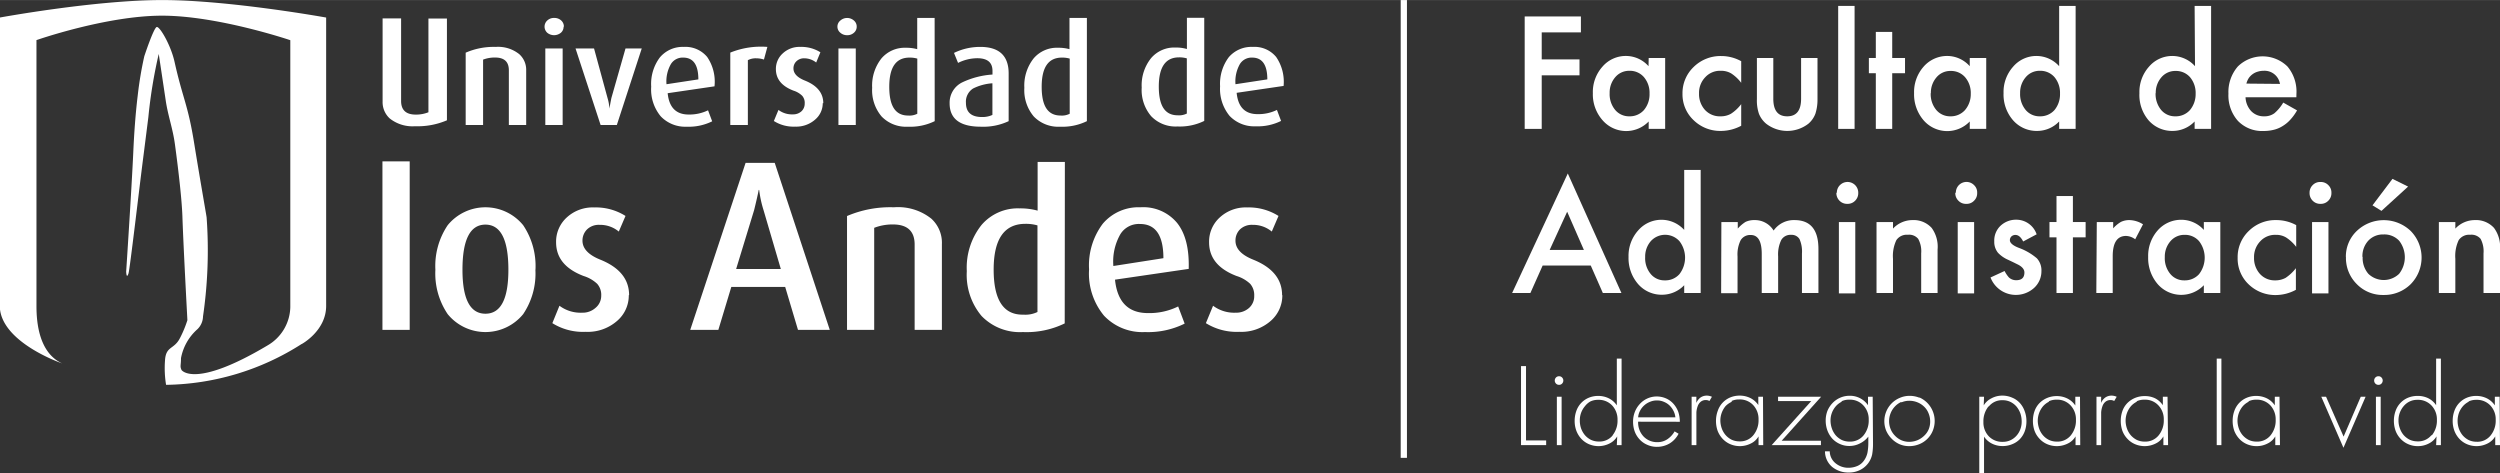 <svg xmlns="http://www.w3.org/2000/svg" width="112.95mm" height="21.39mm" viewBox="0 0 320.18 60.62"><rect x="0" y="0" width="320.18" height="60.62" fill="#333333" stroke="none"/><defs><style>      .cls-1 {        fill: #fff;      }    </style></defs><title>logo-admon-blanco</title><g id="Capa_2" data-name="Capa 2"><g id="Capa_1-2" data-name="Capa 1"><g><path class="cls-1" d="M38.63,44.05a33,33,0,0,1-17.36,5.23,13.11,13.11,0,0,1-.14-3.08c.1-1.94,1.16-1.39,1.93-2.93A14.38,14.38,0,0,0,24,41c0-.06-.51-9.38-.64-13.33-.08-2.13-.48-5.69-.95-9.15-.27-2.05-.89-3.67-1.18-5.62-.42-2.81-.9-6-.9-6A62.54,62.54,0,0,0,19,15c-.23,1.82-.47,3.73-.7,5.52C17.82,24.26,16.64,34.4,16.46,35c-.27.83-.3-.23-.3-.23s.7-10.62.91-15.28c.1-2.28.27-4.79.56-7.19a46.71,46.71,0,0,1,.85-5.1s1.21-3.68,1.6-3.75,1.79,2.31,2.27,4.44c1.07,4.8,1.71,5.42,2.52,10.46.78,4.8,1.49,8.81,1.59,9.46A58.53,58.53,0,0,1,26,40.52a2.35,2.35,0,0,1-.71,1.63,6.56,6.56,0,0,0-2.11,3.71c0,1-.16,1,.07,1.52,0,0,1.63,2.44,11-3.14a5.81,5.81,0,0,0,2.93-4.91V5.14S27.91,2,20.76,2,4.67,5.13,4.67,5.13V39.18c0,2.09.31,6,3.3,7.36,0,0-8-2.72-8-7.41V2.24S12.17,0,20.77,0s21,2.24,21,2.24V39.18c0,3.18-3.12,4.87-3.12,4.87"></path><path class="cls-1" d="M154.23,15.48a7.09,7.09,0,0,1-3.43.71,4.32,4.32,0,0,1-3.37-1.32,5.17,5.17,0,0,1-1.21-3.66,5.55,5.55,0,0,1,1.21-3.78,3.9,3.9,0,0,1,3.1-1.35,5,5,0,0,1,1.48.19v-4h2.22ZM152,14.54V7.47a3.35,3.35,0,0,0-1-.13c-1.72,0-2.59,1.24-2.59,3.74s.81,3.68,2.43,3.68a2.22,2.22,0,0,0,1.15-.22"></path><path class="cls-1" d="M164.38,11l-6,.88c.18,1.82,1.07,2.73,2.68,2.73a5.37,5.37,0,0,0,2.48-.54l.53,1.41a6.72,6.72,0,0,1-3.25.69,4.35,4.35,0,0,1-3.34-1.33,5.44,5.44,0,0,1-1.22-3.8,5.65,5.65,0,0,1,1.12-3.73A3.82,3.82,0,0,1,160.44,6a3.59,3.59,0,0,1,3,1.29,5.62,5.62,0,0,1,.95,3.74m-2.08-.87c0-1.86-.65-2.79-1.94-2.79a1.76,1.76,0,0,0-1.57.82,4.51,4.51,0,0,0-.57,2.59Z"></path><rect class="cls-1" x="48.98" y="20.66" width="3.49" height="21.58"></rect><path class="cls-1" d="M68.57,34.54A9.3,9.3,0,0,1,67,40.23a6.24,6.24,0,0,1-9.66,0,9.3,9.3,0,0,1-1.58-5.69,9.35,9.35,0,0,1,1.58-5.71,6.24,6.24,0,0,1,9.66,0,9.35,9.35,0,0,1,1.58,5.71m-3.47,0q0-5.78-2.94-5.78t-2.94,5.78q0,5.63,2.94,5.63t2.94-5.63"></path><path class="cls-1" d="M80.53,37.8A4.28,4.28,0,0,1,79,41.12a5.7,5.7,0,0,1-4,1.37,7.4,7.4,0,0,1-4.26-1.11l.91-2.23a4.51,4.51,0,0,0,2.89.89,2.46,2.46,0,0,0,1.72-.61A2,2,0,0,0,77,37.87a2.13,2.13,0,0,0-.52-1.53,4.44,4.44,0,0,0-1.74-1c-2.35-.9-3.52-2.33-3.52-4.32a4.18,4.18,0,0,1,1.36-3.17,4.9,4.9,0,0,1,3.53-1.29,7.11,7.11,0,0,1,4,1.09l-.86,2a3.72,3.72,0,0,0-2.45-.86,2.15,2.15,0,0,0-1.61.58,2,2,0,0,0-.59,1.45c0,1,.76,1.82,2.29,2.43q3.68,1.49,3.68,4.54"></path><path class="cls-1" d="M106.27,42.24H102.2l-1.64-5.5h-6.9L92,42.24H88.4l7.09-21.39h3.73ZM100,34.44l-2.21-7.53a14.27,14.27,0,0,1-.56-2.59h-.06c-.11.56-.3,1.42-.59,2.59l-2.3,7.53Z"></path><path class="cls-1" d="M120.63,42.24h-3.49V31.31c0-1.71-.93-2.57-2.77-2.57a6.46,6.46,0,0,0-2.41.43V42.24h-3.48V27.66a14.08,14.08,0,0,1,6-1.12A6.85,6.85,0,0,1,119.28,28a4.18,4.18,0,0,1,1.35,3.29Z"></path><path class="cls-1" d="M136.36,41.41A11.13,11.13,0,0,1,131,42.52a6.81,6.81,0,0,1-5.29-2.06,8.18,8.18,0,0,1-1.89-5.74,8.77,8.77,0,0,1,1.89-5.92,6.11,6.11,0,0,1,4.86-2.12,8.3,8.3,0,0,1,2.32.29V20.73h3.49ZM132.87,40V28.86a5.34,5.34,0,0,0-1.55-.2q-4.06,0-4.06,5.86t3.81,5.77a3.53,3.53,0,0,0,1.8-.34"></path><path class="cls-1" d="M152.24,34.43l-9.44,1.38q.44,4.27,4.2,4.28a8.36,8.36,0,0,0,3.89-.85l.83,2.2a10.53,10.53,0,0,1-5.09,1.08,6.76,6.76,0,0,1-5.23-2.09,8.45,8.45,0,0,1-1.92-5.94,8.86,8.86,0,0,1,1.76-5.85,6,6,0,0,1,4.82-2.1,5.62,5.62,0,0,1,4.69,2q1.6,2,1.49,5.87M149,33.06q0-4.38-3-4.38A2.77,2.77,0,0,0,143.48,30a7.06,7.06,0,0,0-.89,4.06Z"></path><path class="cls-1" d="M164.23,37.8a4.31,4.31,0,0,1-1.52,3.32,5.7,5.7,0,0,1-4,1.37,7.46,7.46,0,0,1-4.27-1.11l.92-2.23a4.51,4.51,0,0,0,2.89.89,2.46,2.46,0,0,0,1.72-.61,2,2,0,0,0,.66-1.56,2.18,2.18,0,0,0-.52-1.53,4.44,4.44,0,0,0-1.74-1c-2.35-.9-3.52-2.33-3.52-4.32a4.18,4.18,0,0,1,1.36-3.17,4.9,4.9,0,0,1,3.53-1.29,7.11,7.11,0,0,1,4,1.09l-.86,2a3.72,3.72,0,0,0-2.45-.86,2.19,2.19,0,0,0-1.62.58,2,2,0,0,0-.58,1.45q0,1.52,2.28,2.43,3.69,1.49,3.69,4.54"></path><path class="cls-1" d="M67.39,16H65.17v-7c0-1.1-.59-1.64-1.77-1.64a4.17,4.17,0,0,0-1.53.27V16H59.64V6.74A9,9,0,0,1,63.49,6a4.33,4.33,0,0,1,3,.92A2.68,2.68,0,0,1,67.39,9Z"></path><path class="cls-1" d="M72.18,3.41a1,1,0,0,1-.35.78,1.38,1.38,0,0,1-1.74,0,1.06,1.06,0,0,1,0-1.57A1.24,1.24,0,0,1,71,2.29a1.28,1.28,0,0,1,.87.32,1.06,1.06,0,0,1,.35.8M72.06,16H69.84V6.2h2.22Z"></path><path class="cls-1" d="M82.19,6.2,79,16H76.92L73.71,6.2h2.37l1.73,6.35a5.83,5.83,0,0,1,.24,1.35h0c.06-.35.14-.8.25-1.35L80.11,6.2Z"></path><path class="cls-1" d="M91.51,11.05l-6,.88c.18,1.82,1.08,2.73,2.68,2.73a5.44,5.44,0,0,0,2.49-.54l.53,1.41a6.75,6.75,0,0,1-3.25.69,4.33,4.33,0,0,1-3.34-1.33,5.39,5.39,0,0,1-1.22-3.8A5.65,5.65,0,0,1,84.5,7.36,3.8,3.8,0,0,1,87.57,6a3.61,3.61,0,0,1,3,1.29,5.61,5.61,0,0,1,.94,3.74m-2.07-.87c0-1.86-.65-2.79-1.94-2.79a1.76,1.76,0,0,0-1.57.82,4.43,4.43,0,0,0-.57,2.59Z"></path><path class="cls-1" d="M98.28,6l-.44,1.62a3.22,3.22,0,0,0-1-.16,2.13,2.13,0,0,0-1.06.24V16H93.53V6.73A10.49,10.49,0,0,1,98.28,6"></path><path class="cls-1" d="M105.37,13.21a2.74,2.74,0,0,1-1,2.12,3.65,3.65,0,0,1-2.54.88,4.7,4.7,0,0,1-2.72-.72l.59-1.42a2.85,2.85,0,0,0,1.84.57,1.56,1.56,0,0,0,1.1-.39,1.33,1.33,0,0,0,.42-1,1.36,1.36,0,0,0-.33-1,2.82,2.82,0,0,0-1.11-.65q-2.25-.86-2.25-2.76a2.66,2.66,0,0,1,.87-2A3.13,3.13,0,0,1,102.52,6a4.54,4.54,0,0,1,2.55.69L104.53,8A2.46,2.46,0,0,0,103,7.46a1.39,1.39,0,0,0-1,.38,1.24,1.24,0,0,0-.38.92c0,.64.49,1.16,1.46,1.55,1.57.63,2.36,1.6,2.36,2.9"></path><path class="cls-1" d="M109.72,3.41a1,1,0,0,1-.36.78,1.23,1.23,0,0,1-.86.31,1.27,1.27,0,0,1-.87-.31,1,1,0,0,1,0-1.57,1.31,1.31,0,0,1,1.73,0,1,1,0,0,1,.36.8M109.6,16h-2.22V6.2h2.22Z"></path><path class="cls-1" d="M119.71,15.51a7.14,7.14,0,0,1-3.43.71,4.34,4.34,0,0,1-3.38-1.32,5.21,5.21,0,0,1-1.2-3.66,5.6,5.6,0,0,1,1.2-3.78A3.92,3.92,0,0,1,116,6.11a5.27,5.27,0,0,1,1.47.18v-4h2.23Zm-2.23-.94V7.5a3.32,3.32,0,0,0-1-.13c-1.73,0-2.59,1.24-2.59,3.74s.81,3.68,2.42,3.68a2.19,2.19,0,0,0,1.15-.22"></path><path class="cls-1" d="M129.18,15.51a7.63,7.63,0,0,1-3.56.71q-4,0-4-3a2.89,2.89,0,0,1,1.62-2.68,10.63,10.63,0,0,1,3.87-1V9.07q0-1.62-1.95-1.62a5.57,5.57,0,0,0-2.46.6l-.52-1.28A7.62,7.62,0,0,1,125.55,6c2.42,0,3.63,1.14,3.63,3.4Zm-2.08-.8V10.66a6.48,6.48,0,0,0-2.48.67,2,2,0,0,0-.91,1.83c0,1.21.69,1.82,2.06,1.82a3,3,0,0,0,1.33-.27"></path><path class="cls-1" d="M139.2,15.51a7.14,7.14,0,0,1-3.43.71,4.34,4.34,0,0,1-3.38-1.32,5.21,5.21,0,0,1-1.2-3.66,5.6,5.6,0,0,1,1.2-3.78,3.9,3.9,0,0,1,3.1-1.35,5.3,5.3,0,0,1,1.48.18v-4h2.23ZM137,14.57V7.5a3.32,3.32,0,0,0-1-.13c-1.73,0-2.59,1.24-2.59,3.74s.81,3.68,2.43,3.68a2.18,2.18,0,0,0,1.14-.22"></path><path class="cls-1" d="M49,2.35h2.37V12.92c0,1.16.62,1.75,1.88,1.75a4.25,4.25,0,0,0,1.62-.3v-12h2.37V15.4a9.54,9.54,0,0,1-4.09.76,4.68,4.68,0,0,1-3.24-1A2.83,2.83,0,0,1,49,13Z"></path><rect class="cls-1" x="179.39" width="0.8" height="58.63"></rect><polygon class="cls-1" points="202.47 4.14 197.45 4.14 197.45 7.6 202.29 7.6 202.29 9.64 197.45 9.64 197.45 16.5 195.27 16.5 195.27 2.1 202.47 2.1 202.47 4.14"></polygon><path class="cls-1" d="M211.15,7.42h2.11V16.5h-2.11v-.95a4,4,0,0,1-5.9-.15A5,5,0,0,1,204,11.93a4.87,4.87,0,0,1,1.23-3.4,3.93,3.93,0,0,1,3.06-1.37,3.87,3.87,0,0,1,2.84,1.31Zm-5,4.51a3.16,3.16,0,0,0,.7,2.13,2.3,2.3,0,0,0,1.81.83,2.41,2.41,0,0,0,1.88-.8,3.12,3.12,0,0,0,.72-2.11,3.09,3.09,0,0,0-.72-2.11,2.37,2.37,0,0,0-1.86-.81,2.31,2.31,0,0,0-1.81.82,3,3,0,0,0-.72,2"></path><path class="cls-1" d="M223,7.81V10.6a5.12,5.12,0,0,0-1.29-1.21,2.54,2.54,0,0,0-1.32-.33,2.56,2.56,0,0,0-2,.83,2.87,2.87,0,0,0-.79,2.08,3,3,0,0,0,.76,2.1,2.57,2.57,0,0,0,2,.82,2.62,2.62,0,0,0,1.33-.33A5.23,5.23,0,0,0,223,13.33V16.1a5.54,5.54,0,0,1-2.56.66,4.87,4.87,0,0,1-3.52-1.36A4.53,4.53,0,0,1,215.48,12a4.63,4.63,0,0,1,1.43-3.43,4.89,4.89,0,0,1,3.53-1.4,5.27,5.27,0,0,1,2.54.65"></path><path class="cls-1" d="M227.11,7.42v5.21c0,1.51.59,2.26,1.78,2.26s1.78-.75,1.78-2.26V7.42h2.1v5.26a5.87,5.87,0,0,1-.27,1.88,3.13,3.13,0,0,1-.9,1.28,4.42,4.42,0,0,1-5.4,0,3.21,3.21,0,0,1-.93-1.28,5.27,5.27,0,0,1-.26-1.88V7.42Z"></path><rect class="cls-1" x="235.42" y="0.75" width="2.1" height="15.75"></rect><polygon class="cls-1" points="242.34 9.37 242.34 16.5 240.24 16.5 240.24 9.37 239.35 9.37 239.35 7.42 240.24 7.42 240.24 4.08 242.34 4.08 242.34 7.42 243.98 7.42 243.98 9.37 242.34 9.37"></polygon><path class="cls-1" d="M252.27,7.42h2.11V16.5h-2.11v-.95a4,4,0,0,1-5.91-.15,5.09,5.09,0,0,1-1.22-3.47,4.91,4.91,0,0,1,1.22-3.4,4,4,0,0,1,3.06-1.37,3.88,3.88,0,0,1,2.85,1.31Zm-5,4.51a3.16,3.16,0,0,0,.7,2.13,2.3,2.3,0,0,0,1.81.83,2.43,2.43,0,0,0,1.88-.8A3.12,3.12,0,0,0,252.4,12a3.09,3.09,0,0,0-.72-2.11,2.38,2.38,0,0,0-1.87-.81,2.29,2.29,0,0,0-1.8.82,3,3,0,0,0-.72,2"></path><path class="cls-1" d="M263.72.75h2.11V16.5h-2.11v-.95a3.89,3.89,0,0,1-2.8,1.21,4,4,0,0,1-3.1-1.36,5,5,0,0,1-1.22-3.47,4.85,4.85,0,0,1,1.22-3.39,3.91,3.91,0,0,1,5.9-.07Zm-5,11.18a3.16,3.16,0,0,0,.7,2.13,2.3,2.3,0,0,0,1.81.83,2.43,2.43,0,0,0,1.89-.8,3.17,3.17,0,0,0,.71-2.11,3.13,3.13,0,0,0-.71-2.11,2.39,2.39,0,0,0-1.87-.81,2.31,2.31,0,0,0-1.81.82,3,3,0,0,0-.72,2"></path><path class="cls-1" d="M281.07.75h2.11V16.5h-2.11v-.95a3.89,3.89,0,0,1-2.8,1.21,4,4,0,0,1-3.1-1.36A5,5,0,0,1,274,11.93a4.85,4.85,0,0,1,1.22-3.39,3.91,3.91,0,0,1,5.9-.07Zm-5,11.18a3.21,3.21,0,0,0,.7,2.13,2.3,2.3,0,0,0,1.81.83,2.43,2.43,0,0,0,1.89-.8A3.17,3.17,0,0,0,281.2,12a3.13,3.13,0,0,0-.71-2.11,2.38,2.38,0,0,0-1.87-.81,2.31,2.31,0,0,0-1.81.82,3,3,0,0,0-.72,2"></path><path class="cls-1" d="M294.1,12.45h-6.51a2.76,2.76,0,0,0,.73,1.78,2.21,2.21,0,0,0,1.65.66,2.15,2.15,0,0,0,1.3-.38,5.31,5.31,0,0,0,1.15-1.38l1.77,1a6.4,6.4,0,0,1-.87,1.2,4.41,4.41,0,0,1-1,.82,3.76,3.76,0,0,1-1.13.47,5.41,5.41,0,0,1-1.31.15,4.28,4.28,0,0,1-3.27-1.3A4.91,4.91,0,0,1,285.4,12a5,5,0,0,1,1.2-3.49,4.54,4.54,0,0,1,6.36,0A5,5,0,0,1,294.11,12ZM292,10.74a2,2,0,0,0-2.12-1.68,2.46,2.46,0,0,0-.72.11A2.1,2.1,0,0,0,288,10a2.35,2.35,0,0,0-.3.7Z"></path><path class="cls-1" d="M203.73,34h-6.16L196,37.52h-2.34l7.13-15.31,6.87,15.31h-2.38ZM202.85,32l-2.14-4.89L198.47,32Z"></path><path class="cls-1" d="M215.7,21.76h2.11V37.52H215.7v-1a3.92,3.92,0,0,1-2.81,1.22,4,4,0,0,1-3.09-1.36,5.07,5.07,0,0,1-1.23-3.48,4.88,4.88,0,0,1,1.23-3.39,3.93,3.93,0,0,1,5.9-.07Zm-5,11.18a3.14,3.14,0,0,0,.7,2.13,2.27,2.27,0,0,0,1.81.83,2.4,2.4,0,0,0,1.88-.8,3.45,3.45,0,0,0,0-4.22,2.47,2.47,0,0,0-3.67,0,3,3,0,0,0-.72,2"></path><path class="cls-1" d="M220.46,28.43h2.1v.84a4.53,4.53,0,0,1,1-.86,2.62,2.62,0,0,1,1.15-.23,2.8,2.8,0,0,1,2.44,1.34,3.16,3.16,0,0,1,2.67-1.34q3.08,0,3.07,3.72v5.62h-2.11V32.47a3.94,3.94,0,0,0-.31-1.85,1.17,1.17,0,0,0-1.08-.55,1.36,1.36,0,0,0-1.26.66,4.2,4.2,0,0,0-.4,2.09v4.7h-2.1v-5c0-1.62-.47-2.43-1.4-2.43a1.41,1.41,0,0,0-1.3.67,4.1,4.1,0,0,0-.4,2.08v4.7h-2.1Z"></path><path class="cls-1" d="M235.25,24.65a1.34,1.34,0,0,1,.4-.95,1.37,1.37,0,0,1,2.34,1,1.35,1.35,0,0,1-.4,1,1.31,1.31,0,0,1-1,.4,1.34,1.34,0,0,1-1-.4,1.36,1.36,0,0,1-.4-1m2.42,12.87h-2.1V28.43h2.1Z"></path><path class="cls-1" d="M240.33,28.43h2.11v.84a3.42,3.42,0,0,1,2.48-1.09,3.12,3.12,0,0,1,2.47,1,4.08,4.08,0,0,1,.76,2.77v5.57h-2.1V32.44a3.29,3.29,0,0,0-.38-1.85,1.49,1.49,0,0,0-1.32-.53,1.61,1.61,0,0,0-1.48.69,4.73,4.73,0,0,0-.43,2.38v4.39h-2.11Z"></path><path class="cls-1" d="M250.49,24.65a1.36,1.36,0,0,1,2.33-.95,1.28,1.28,0,0,1,.4,1,1.31,1.31,0,0,1-.4,1,1.28,1.28,0,0,1-1,.4,1.3,1.3,0,0,1-1-.4,1.32,1.32,0,0,1-.4-1m2.41,12.87h-2.1V28.43h2.1Z"></path><path class="cls-1" d="M260.84,30l-1.73.92q-.42-.84-1-.84a.76.76,0,0,0-.5.19.66.66,0,0,0-.2.49c0,.35.4.7,1.21,1a7.46,7.46,0,0,1,2.25,1.32,2.27,2.27,0,0,1,.58,1.64,2.89,2.89,0,0,1-1,2.2,3.48,3.48,0,0,1-5.52-1.39l1.8-.83a3.85,3.85,0,0,0,.56.83,1.34,1.34,0,0,0,.92.35c.71,0,1.06-.32,1.06-1,0-.37-.27-.72-.82-1l-.63-.31-.65-.31a3.94,3.94,0,0,1-1.28-.89,2.2,2.2,0,0,1-.48-1.47,2.6,2.6,0,0,1,.81-2,2.89,2.89,0,0,1,2-.77,2.75,2.75,0,0,1,2.59,1.8"></path><polygon class="cls-1" points="265.48 30.39 265.48 37.52 263.38 37.52 263.38 30.39 262.48 30.39 262.48 28.43 263.38 28.43 263.38 25.1 265.48 25.1 265.48 28.43 267.11 28.43 267.11 30.39 265.48 30.39"></polygon><path class="cls-1" d="M268.54,28.43h2.1v.81a4,4,0,0,1,1-.83,2.45,2.45,0,0,1,1.08-.23,3.38,3.38,0,0,1,1.74.54l-1,1.92a2.06,2.06,0,0,0-1.17-.43c-1.14,0-1.71.87-1.71,2.6v4.71h-2.1Z"></path><path class="cls-1" d="M282.25,28.43h2.11v9.09h-2.11v-1a4,4,0,0,1-5.91-.14,5.11,5.11,0,0,1-1.22-3.48,4.92,4.92,0,0,1,1.22-3.4,4,4,0,0,1,3.06-1.36,3.87,3.87,0,0,1,2.85,1.3Zm-5,4.51a3.14,3.14,0,0,0,.7,2.13,2.27,2.27,0,0,0,1.81.83,2.43,2.43,0,0,0,1.88-.8,3.45,3.45,0,0,0,0-4.22,2.37,2.37,0,0,0-1.86-.81,2.32,2.32,0,0,0-1.81.82,3,3,0,0,0-.72,2"></path><path class="cls-1" d="M294.08,28.82v2.79a5.23,5.23,0,0,0-1.29-1.2,2.45,2.45,0,0,0-1.32-.34,2.58,2.58,0,0,0-2,.83,2.9,2.9,0,0,0-.79,2.08,3,3,0,0,0,.76,2.1,2.54,2.54,0,0,0,1.95.82,2.73,2.73,0,0,0,1.33-.32,5.51,5.51,0,0,0,1.32-1.24v2.77a5.47,5.47,0,0,1-2.56.67A4.91,4.91,0,0,1,288,36.42,4.54,4.54,0,0,1,286.58,33,4.61,4.61,0,0,1,288,29.58a4.85,4.85,0,0,1,3.53-1.4,5.29,5.29,0,0,1,2.54.64"></path><path class="cls-1" d="M295.79,24.65a1.34,1.34,0,0,1,.4-.95,1.31,1.31,0,0,1,1-.4,1.33,1.33,0,0,1,1,.4,1.31,1.31,0,0,1,.4,1,1.35,1.35,0,0,1-.4,1,1.31,1.31,0,0,1-1,.4,1.33,1.33,0,0,1-1-.4,1.36,1.36,0,0,1-.4-1m2.42,12.87h-2.1V28.43h2.1Z"></path><path class="cls-1" d="M300.44,32.91a4.52,4.52,0,0,1,1.41-3.35,5,5,0,0,1,6.88,0,4.86,4.86,0,0,1,0,6.84,4.81,4.81,0,0,1-3.48,1.37,4.62,4.62,0,0,1-3.42-1.4,4.71,4.71,0,0,1-1.38-3.47m2.14,0a3.1,3.1,0,0,0,.73,2.16,2.84,2.84,0,0,0,3.94,0,3.44,3.44,0,0,0,0-4.24,2.59,2.59,0,0,0-2-.8,2.56,2.56,0,0,0-1.95.8,2.93,2.93,0,0,0-.75,2.07m5.85-9L305,27l-1.15-.71,2.56-3.39Z"></path><path class="cls-1" d="M312.35,28.43h2.11v.84a3.42,3.42,0,0,1,2.48-1.09,3.11,3.11,0,0,1,2.47,1,4.08,4.08,0,0,1,.77,2.77v5.57h-2.11V32.44a3.39,3.39,0,0,0-.37-1.85,1.52,1.52,0,0,0-1.33-.53,1.61,1.61,0,0,0-1.48.69,4.73,4.73,0,0,0-.43,2.38v4.39h-2.11Z"></path><polygon class="cls-1" points="195.44 56.4 198.02 56.4 198.02 57 194.8 57 194.8 46.88 195.44 46.88 195.44 56.4"></polygon><path class="cls-1" d="M200.06,48.34a.56.56,0,0,1,0,.78.51.51,0,0,1-.39.16.53.53,0,0,1-.39-.16.56.56,0,0,1,0-.78.53.53,0,0,1,.39-.16.51.51,0,0,1,.39.16M200,57h-.61V50.8H200Z"></path><path class="cls-1" d="M207.12,55.88h0a2.35,2.35,0,0,1-1,.92,3.12,3.12,0,0,1-2.62.08,2.91,2.91,0,0,1-1-.71,3.17,3.17,0,0,1-.61-1,3.57,3.57,0,0,1-.22-1.27,3.7,3.7,0,0,1,.21-1.26,2.84,2.84,0,0,1,1.58-1.7,3.13,3.13,0,0,1,1.25-.24,3.05,3.05,0,0,1,1.36.32,2.69,2.69,0,0,1,1,.89h0V45.92h.61V57h-.61Zm-.61-.12a3,3,0,0,0,.65-2,2.61,2.61,0,0,0-.68-1.83,2.35,2.35,0,0,0-1.8-.73,2.25,2.25,0,0,0-1,.21A2.3,2.3,0,0,0,203,52a2.8,2.8,0,0,0-.5.85,2.77,2.77,0,0,0-.17,1,3.11,3.11,0,0,0,.16,1,2.83,2.83,0,0,0,.5.88,2.55,2.55,0,0,0,.78.6,2.33,2.33,0,0,0,1,.21,2.16,2.16,0,0,0,1.79-.81"></path><path class="cls-1" d="M209.8,54a2.59,2.59,0,0,0,.7,1.9,2.38,2.38,0,0,0,1.78.72,2.23,2.23,0,0,0,1.27-.38,3,3,0,0,0,.92-1l.51.3a3.11,3.11,0,0,1-1.14,1.24,3.15,3.15,0,0,1-1.64.44,2.91,2.91,0,0,1-1.23-.26,2.79,2.79,0,0,1-1-.71,3,3,0,0,1-.61-1,3.67,3.67,0,0,1-.21-1.24,3.41,3.41,0,0,1,.22-1.24,3.16,3.16,0,0,1,.61-1,2.92,2.92,0,0,1,2.18-1,3,3,0,0,1,1.24.26,2.79,2.79,0,0,1,.95.71,3.28,3.28,0,0,1,.59,1,4.12,4.12,0,0,1,.2,1.27Zm4.77-.56a2.35,2.35,0,0,0-.24-.82,2.67,2.67,0,0,0-.51-.7,2.28,2.28,0,0,0-.74-.47,2.11,2.11,0,0,0-.87-.17,2.16,2.16,0,0,0-.88.17,2.41,2.41,0,0,0-.76.47,2.36,2.36,0,0,0-.53.69,2.08,2.08,0,0,0-.24.83Z"></path><path class="cls-1" d="M217.25,51.6h0a1.68,1.68,0,0,1,.53-.69,1.4,1.4,0,0,1,.82-.25,1.57,1.57,0,0,1,.65.15l-.32.54a.88.88,0,0,0-.43-.12,1,1,0,0,0-.69.22,1.33,1.33,0,0,0-.39.58,2.84,2.84,0,0,0-.16.79c0,.29,0,.63,0,1V57h-.61V50.8h.61Z"></path><path class="cls-1" d="M225.82,57h-.6V55.88h0a2.27,2.27,0,0,1-1,.92,3.12,3.12,0,0,1-2.62.08,2.91,2.91,0,0,1-1-.71,3.2,3.2,0,0,1-.62-1,3.8,3.8,0,0,1-.21-1.27A3.7,3.7,0,0,1,220,52.6a2.84,2.84,0,0,1,1.58-1.7,3.12,3.12,0,0,1,1.24-.24,3.07,3.07,0,0,1,1.37.32,2.66,2.66,0,0,1,1,.89h0V50.8h.6Zm-4-5.56A2.59,2.59,0,0,0,221,52a2.91,2.91,0,0,0-.67,1.83,3.12,3.12,0,0,0,.17,1,2.65,2.65,0,0,0,.5.88,2.55,2.55,0,0,0,.78.6,2.33,2.33,0,0,0,1,.21,2.16,2.16,0,0,0,1.79-.81,3,3,0,0,0,.65-2,2.61,2.61,0,0,0-.68-1.83,2.35,2.35,0,0,0-1.8-.73,2.25,2.25,0,0,0-1,.21"></path><polygon class="cls-1" points="233.21 56.44 233.21 57 226.9 57 231.97 51.36 227.72 51.36 227.72 50.8 233.24 50.8 228.18 56.44 233.21 56.44"></polygon><path class="cls-1" d="M239.88,56.7a7.93,7.93,0,0,1-.11,1.5,2.88,2.88,0,0,1-1.58,2,3.15,3.15,0,0,1-1.4.31,3.28,3.28,0,0,1-2.13-.71,2.62,2.62,0,0,1-.93-2h.61a2,2,0,0,0,.74,1.52,2.54,2.54,0,0,0,1.66.58,2.87,2.87,0,0,0,1.14-.23,2,2,0,0,0,.85-.7,2.7,2.7,0,0,0,.44-1,7.09,7.09,0,0,0,.11-1.3v-.76h0a3,3,0,0,1-1.07.87,2.93,2.93,0,0,1-1.35.33,2.85,2.85,0,0,1-1.21-.25,2.93,2.93,0,0,1-1-.71,3.28,3.28,0,0,1-.62-1.05,3.67,3.67,0,0,1-.21-1.24,3.45,3.45,0,0,1,.22-1.24,3.27,3.27,0,0,1,.65-1,3,3,0,0,1,2.21-.94,2.8,2.8,0,0,1,2.34,1.21h0V50.8h.6Zm-4-5.26a2.47,2.47,0,0,0-.77.59,2.77,2.77,0,0,0-.67,1.83,3.12,3.12,0,0,0,.17,1,2.81,2.81,0,0,0,.49.88,2.55,2.55,0,0,0,.78.6,2.36,2.36,0,0,0,1,.21,2.2,2.2,0,0,0,1.8-.81,3,3,0,0,0,.65-2,2.57,2.57,0,0,0-.69-1.83,2.32,2.32,0,0,0-1.8-.73,2.18,2.18,0,0,0-1,.21"></path><path class="cls-1" d="M245.83,50.9a3.25,3.25,0,0,1,1,.69,3.31,3.31,0,0,1,.7,3.58,3.12,3.12,0,0,1-1.75,1.72,3.32,3.32,0,0,1-1.26.24,3.1,3.1,0,0,1-1.25-.25,3.23,3.23,0,0,1-1-.7,3.45,3.45,0,0,1-.69-1,3.23,3.23,0,0,1,0-2.49,3.21,3.21,0,0,1,1.73-1.74,3.11,3.11,0,0,1,1.25-.26,3.32,3.32,0,0,1,1.26.24m-2.32.54a2.57,2.57,0,0,0-.82.59,2.63,2.63,0,0,0-.55.87,2.7,2.7,0,0,0-.19,1,2.67,2.67,0,0,0,.19,1,2.54,2.54,0,0,0,.55.85,2.57,2.57,0,0,0,.82.59,2.52,2.52,0,0,0,1,.21,2.84,2.84,0,0,0,1.05-.2,2.79,2.79,0,0,0,.87-.57A2.36,2.36,0,0,0,247,55a2.57,2.57,0,0,0,.2-1,2.7,2.7,0,0,0-.2-1.06,2.4,2.4,0,0,0-.57-.86,2.61,2.61,0,0,0-.86-.56,2.74,2.74,0,0,0-1.06-.2,2.52,2.52,0,0,0-1,.21"></path><path class="cls-1" d="M254.06,51.91h0a2.39,2.39,0,0,1,1-.91,2.9,2.9,0,0,1,1.37-.34,3.1,3.1,0,0,1,1.27.26,2.71,2.71,0,0,1,1,.7,3.05,3.05,0,0,1,.61,1.05,3.63,3.63,0,0,1,.22,1.28,3.7,3.7,0,0,1-.21,1.26,2.92,2.92,0,0,1-.61,1,2.76,2.76,0,0,1-1,.67,3.13,3.13,0,0,1-1.25.24,3,3,0,0,1-1.36-.32,2.62,2.62,0,0,1-1-.89h0v4.69h-.61V50.8h.61Zm.61.13a3.05,3.05,0,0,0-.65,2,2.55,2.55,0,0,0,.68,1.82,2.36,2.36,0,0,0,1.79.72,2.27,2.27,0,0,0,1-.21,2.37,2.37,0,0,0,.76-.57,2.53,2.53,0,0,0,.5-.84,2.7,2.7,0,0,0,.17-1,3.22,3.22,0,0,0-.16-1,3,3,0,0,0-.49-.88,2.43,2.43,0,0,0-.78-.61,2.26,2.26,0,0,0-1-.22,2.16,2.16,0,0,0-1.79.81"></path><path class="cls-1" d="M266.42,57h-.6V55.88h0a2.27,2.27,0,0,1-1,.92,3.14,3.14,0,0,1-2.63.08,2.87,2.87,0,0,1-1-.71,3,3,0,0,1-.62-1,3.8,3.8,0,0,1-.21-1.27,3.7,3.7,0,0,1,.21-1.26,2.78,2.78,0,0,1,.61-1,3,3,0,0,1,1-.68,3.2,3.2,0,0,1,1.25-.24,3,3,0,0,1,1.36.32,2.62,2.62,0,0,1,1,.89h0V50.8h.6Zm-4-5.56a2.47,2.47,0,0,0-.77.59,2.91,2.91,0,0,0-.67,1.83,3.12,3.12,0,0,0,.17,1,2.65,2.65,0,0,0,.5.88,2.43,2.43,0,0,0,.78.6,2.33,2.33,0,0,0,1,.21,2.18,2.18,0,0,0,1.79-.81,3,3,0,0,0,.65-2,2.57,2.57,0,0,0-.69-1.83,2.32,2.32,0,0,0-1.79-.73,2.22,2.22,0,0,0-1,.21"></path><path class="cls-1" d="M269.09,51.6h0a1.6,1.6,0,0,1,.53-.69,1.39,1.39,0,0,1,.81-.25,1.58,1.58,0,0,1,.66.15l-.32.54a.88.88,0,0,0-.43-.12,1,1,0,0,0-.69.22,1.25,1.25,0,0,0-.39.58,2.84,2.84,0,0,0-.16.79c0,.29,0,.63,0,1V57h-.6V50.8h.6Z"></path><path class="cls-1" d="M277.67,57h-.6V55.88h0a2.27,2.27,0,0,1-1,.92,3.14,3.14,0,0,1-2.63.08,2.87,2.87,0,0,1-1-.71,3,3,0,0,1-.62-1,3.8,3.8,0,0,1-.21-1.27,3.7,3.7,0,0,1,.21-1.26,2.78,2.78,0,0,1,.61-1,3,3,0,0,1,1-.68,3.2,3.2,0,0,1,1.25-.24A3,3,0,0,1,276,51a2.62,2.62,0,0,1,1,.89h0V50.8h.6Zm-4-5.56a2.47,2.47,0,0,0-.77.59,2.91,2.91,0,0,0-.67,1.83,3.12,3.12,0,0,0,.17,1,2.65,2.65,0,0,0,.5.88,2.55,2.55,0,0,0,.78.6,2.33,2.33,0,0,0,1,.21,2.18,2.18,0,0,0,1.79-.81,3,3,0,0,0,.65-2,2.57,2.57,0,0,0-.69-1.83,2.32,2.32,0,0,0-1.79-.73,2.22,2.22,0,0,0-1,.21"></path><rect class="cls-1" x="283.9" y="45.92" width="0.6" height="11.08"></rect><path class="cls-1" d="M292,57h-.6V55.88h0a2.27,2.27,0,0,1-1,.92,3,3,0,0,1-1.37.33,3.08,3.08,0,0,1-1.26-.25,2.87,2.87,0,0,1-1-.71,3.2,3.2,0,0,1-.62-1,3.8,3.8,0,0,1-.21-1.27,3.7,3.7,0,0,1,.21-1.26,2.84,2.84,0,0,1,1.58-1.7,3.12,3.12,0,0,1,1.24-.24,3.07,3.07,0,0,1,1.37.32,2.66,2.66,0,0,1,1,.89h0V50.8h.6Zm-4-5.56a2.47,2.47,0,0,0-.77.59,2.91,2.91,0,0,0-.67,1.83,3.12,3.12,0,0,0,.17,1,2.65,2.65,0,0,0,.5.88,2.55,2.55,0,0,0,.78.6,2.33,2.33,0,0,0,1,.21,2.18,2.18,0,0,0,1.79-.81,3,3,0,0,0,.65-2,2.61,2.61,0,0,0-.68-1.83,2.35,2.35,0,0,0-1.8-.73,2.22,2.22,0,0,0-1,.21"></path><polygon class="cls-1" points="300.15 55.91 302.35 50.8 302.97 50.8 300.13 57.34 297.29 50.8 297.9 50.8 300.15 55.91"></polygon><path class="cls-1" d="M305,48.34a.56.56,0,0,1,0,.78.5.5,0,0,1-.39.16.53.53,0,0,1-.39-.16.56.56,0,0,1,0-.78.53.53,0,0,1,.39-.16.5.5,0,0,1,.39.16M304.9,57h-.61V50.8h.61Z"></path><path class="cls-1" d="M312.05,55.88h0a2.35,2.35,0,0,1-1,.92,3,3,0,0,1-1.36.33,3,3,0,0,1-1.26-.25,2.87,2.87,0,0,1-1-.71,3,3,0,0,1-.62-1,3.81,3.81,0,0,1-.22-1.27,3.7,3.7,0,0,1,.21-1.26,2.84,2.84,0,0,1,1.58-1.7,3.17,3.17,0,0,1,1.25-.24A3,3,0,0,1,311,51a2.62,2.62,0,0,1,1,.89h0V45.92h.61V57h-.61Zm-.61-.12a3,3,0,0,0,.66-2,2.57,2.57,0,0,0-.69-1.83,2.35,2.35,0,0,0-1.8-.73,2.25,2.25,0,0,0-1,.21,2.3,2.3,0,0,0-.76.59,2.77,2.77,0,0,0-.67,1.83,2.88,2.88,0,0,0,.17,1,2.62,2.62,0,0,0,.49.88,2.55,2.55,0,0,0,.78.6,2.36,2.36,0,0,0,1,.21,2.16,2.16,0,0,0,1.79-.81"></path><path class="cls-1" d="M320.18,57h-.61V55.88h0a2.35,2.35,0,0,1-1,.92,3.12,3.12,0,0,1-2.62.08,2.91,2.91,0,0,1-1-.71,3.17,3.17,0,0,1-.61-1,3.57,3.57,0,0,1-.22-1.27,3.7,3.7,0,0,1,.21-1.26,2.84,2.84,0,0,1,1.58-1.7,3.13,3.13,0,0,1,1.25-.24,3.05,3.05,0,0,1,1.36.32,2.69,2.69,0,0,1,1,.89h0V50.8h.61Zm-4-5.56a2.43,2.43,0,0,0-.76.59,2.8,2.8,0,0,0-.5.85,3,3,0,0,0-.17,1,3.11,3.11,0,0,0,.16,1,2.83,2.83,0,0,0,.5.88,2.55,2.55,0,0,0,.78.6,2.33,2.33,0,0,0,1,.21,2.16,2.16,0,0,0,1.79-.81,3,3,0,0,0,.65-2,2.56,2.56,0,0,0-.68-1.83,2.35,2.35,0,0,0-1.8-.73,2.25,2.25,0,0,0-1,.21"></path></g></g></g></svg>